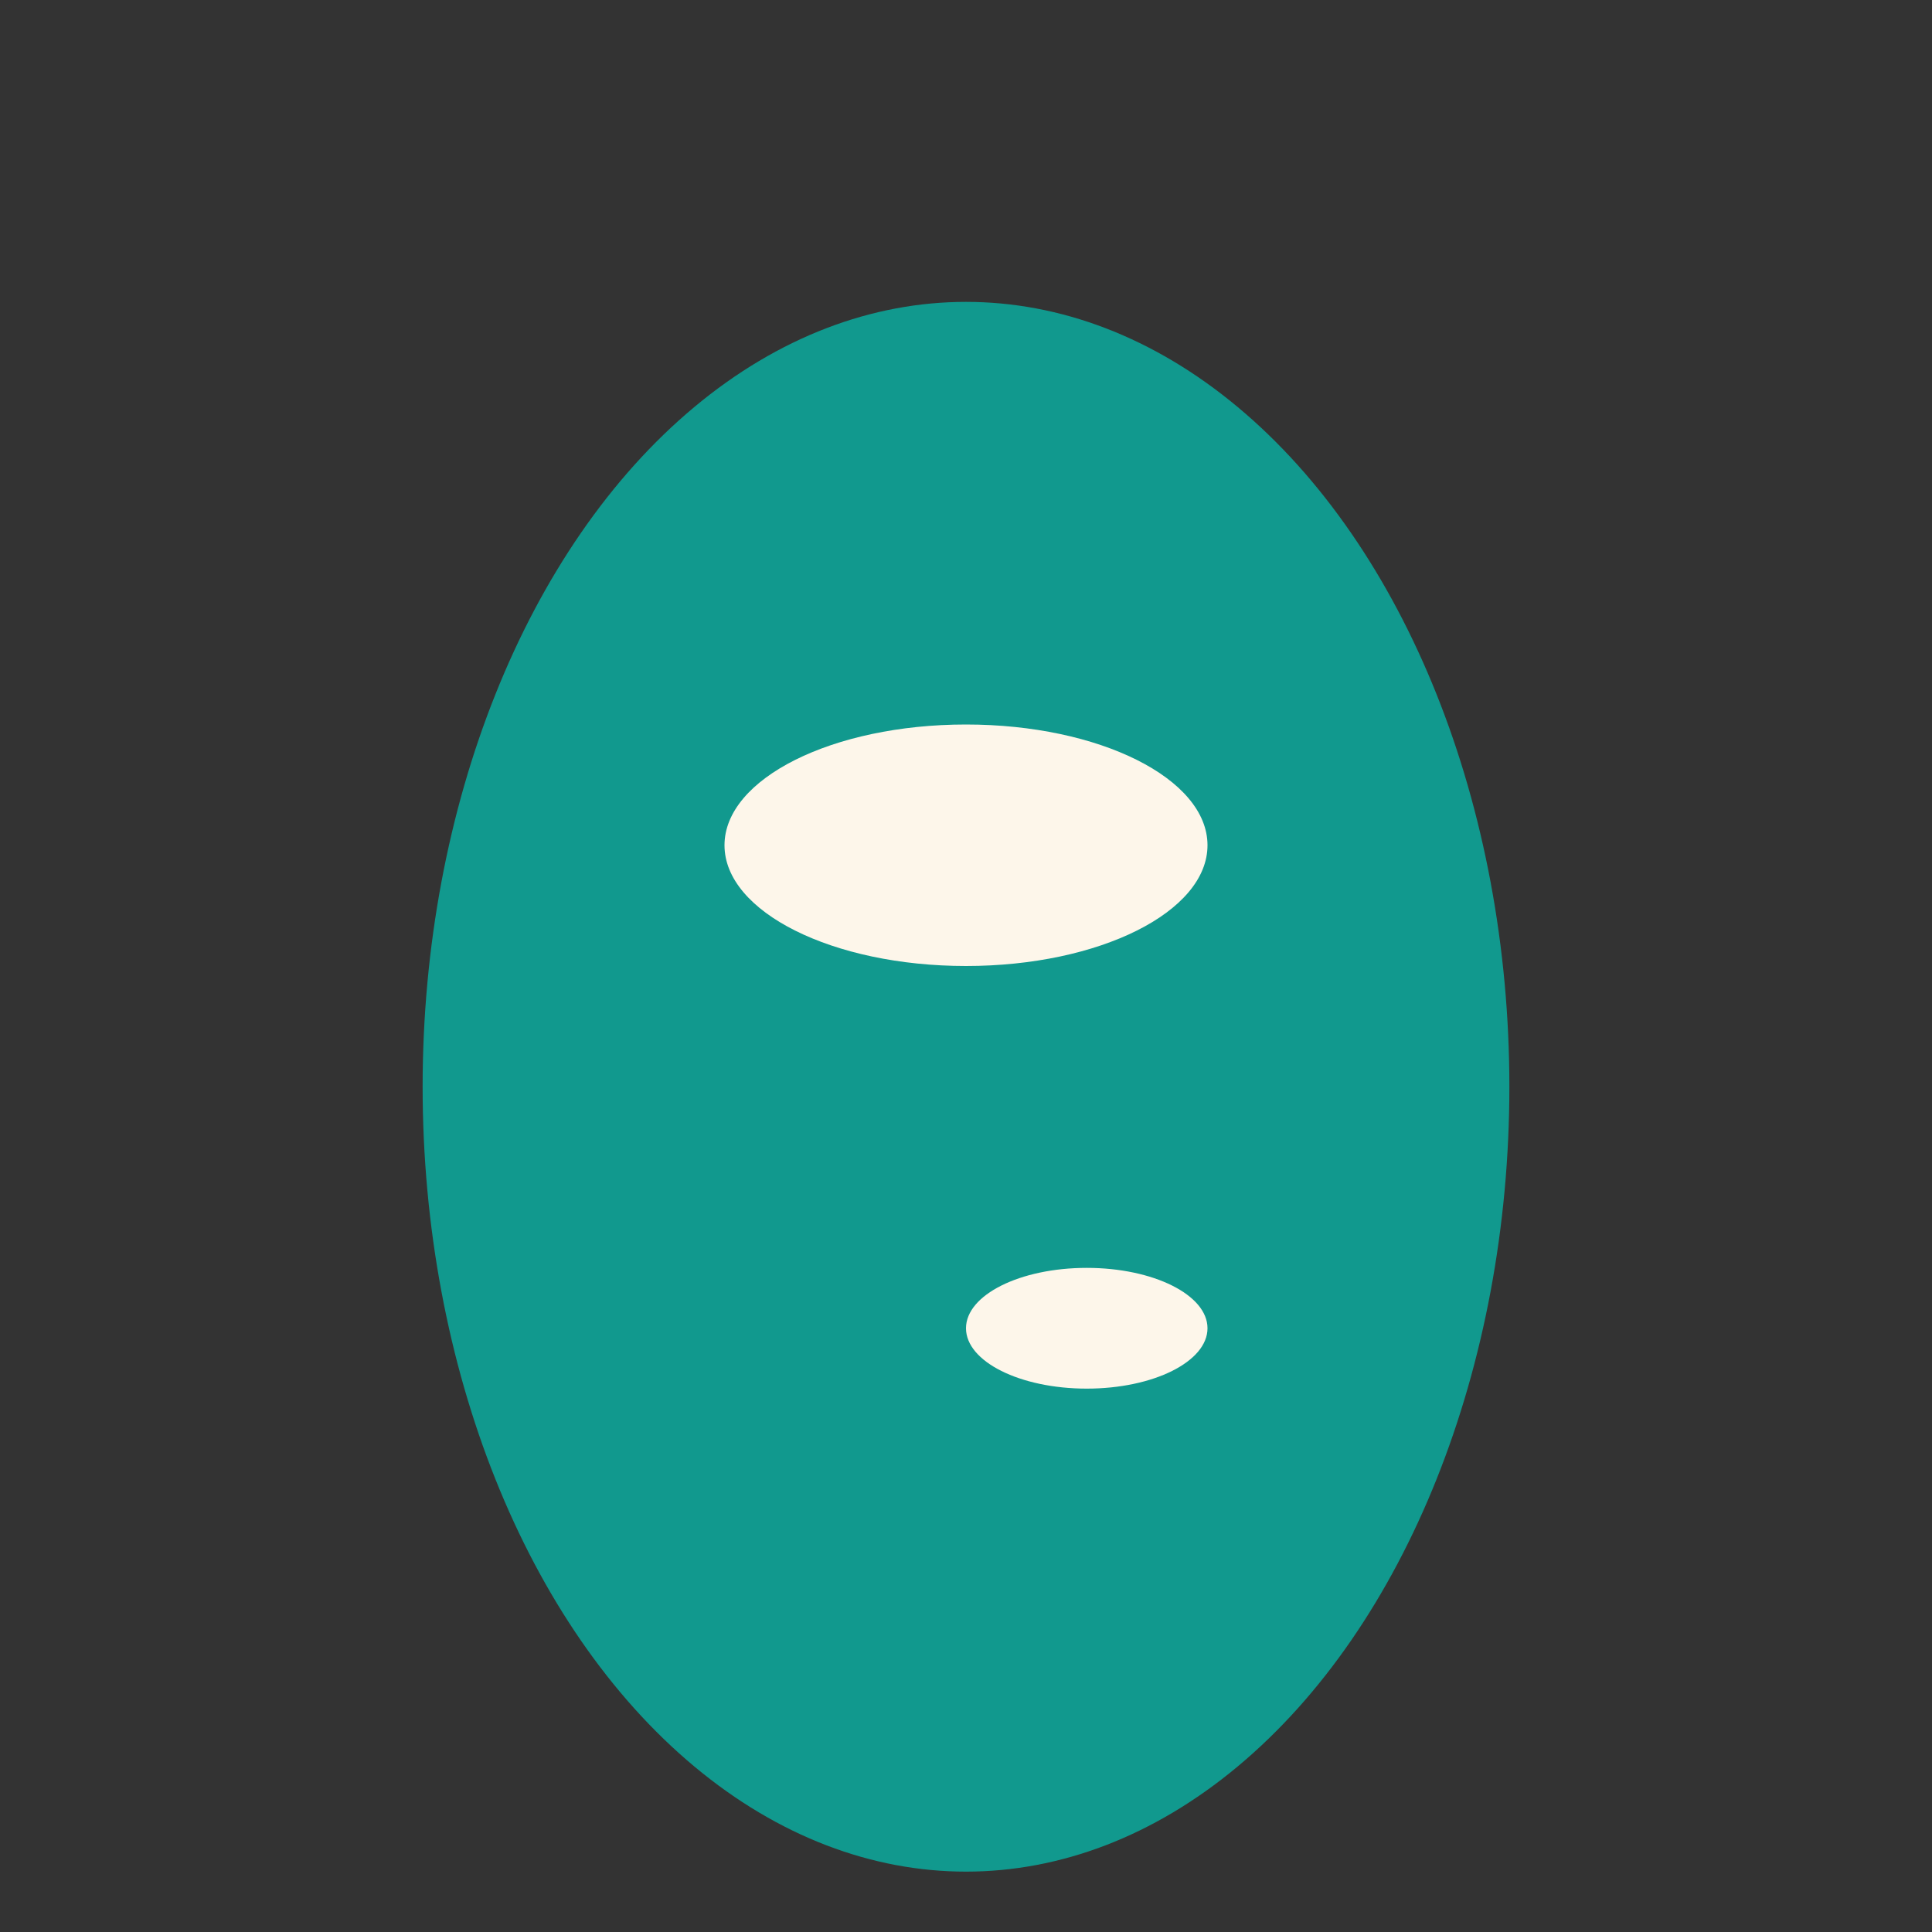 <?xml version="1.0" encoding="UTF-8"?>
<svg xmlns="http://www.w3.org/2000/svg" width="32" height="32" viewBox="0 0 32 32"><rect x="0" y="0" width="32" height="32" fill="#333333" stroke="none"/><ellipse cx="16" cy="18" rx="9" ry="13" fill="#11998E"/><ellipse cx="16" cy="14" rx="4" ry="2" fill="#FDF6EA"/><ellipse cx="18" cy="22" rx="2" ry="1" fill="#FDF6EA"/></svg>